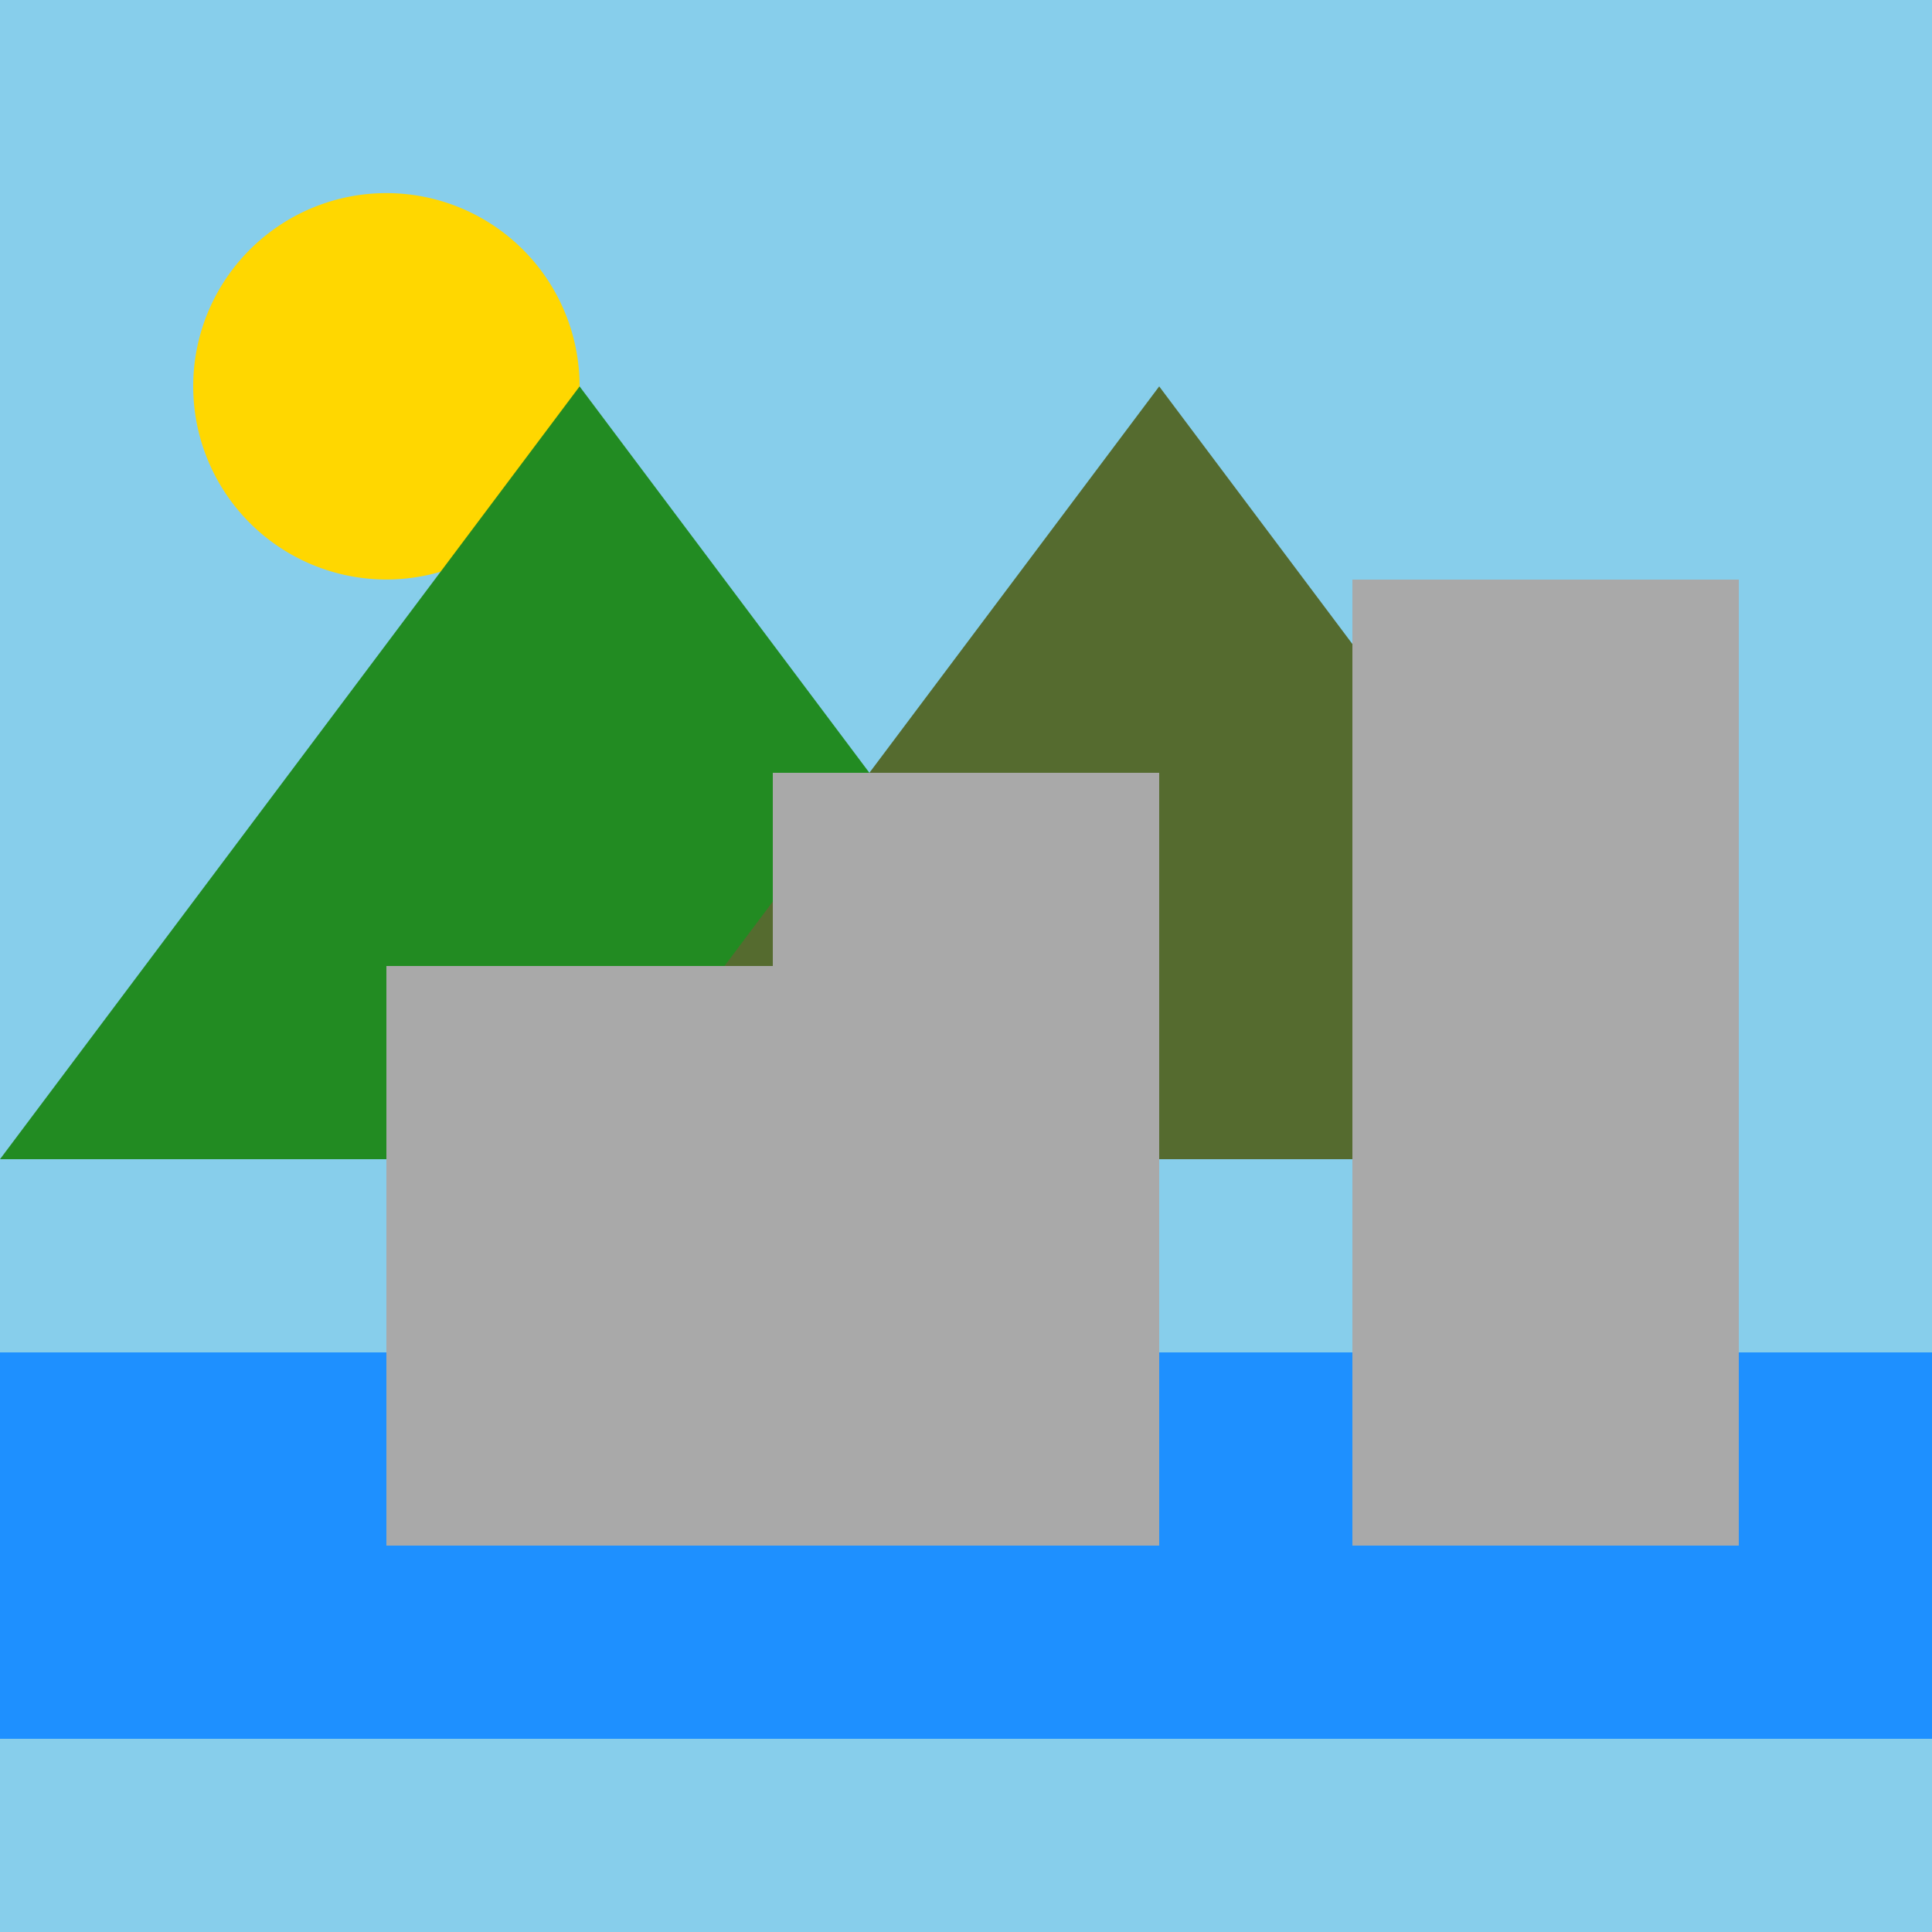 <!--

Generated by DrawGPT.
Free, open source, AI generated images in SVG, PNG, and HTML Canvas format.
https://drawgpt.ai

Created: 2024-02-03T22:40:12.577Z
Link: https://drawgpt.ai/prompt/160428/

-->
<svg xmlns="http://www.w3.org/2000/svg" xmlns:xlink="http://www.w3.org/1999/xlink" width="500" height="500"><defs/><g><rect fill="#87CEEB" stroke="none" x="0" y="0" width="512" height="512"/><path fill="#FFD700" stroke="none" paint-order="stroke fill markers" d=" M 150 100 A 50 50 0 1 1 150 99.95"/><path fill="#228B22" stroke="none" paint-order="stroke fill markers" d=" M 0 300 L 150 100 L 300 300 Z"/><path fill="#556B2F" stroke="none" paint-order="stroke fill markers" d=" M 150 300 L 300 100 L 450 300 Z"/><rect fill="#1E90FF" stroke="none" x="0" y="350" width="512" height="100"/><rect fill="#A9A9A9" stroke="none" x="200" y="200" width="100" height="200"/><rect fill="#A9A9A9" stroke="none" x="350" y="150" width="100" height="250"/><rect fill="#A9A9A9" stroke="none" x="100" y="250" width="100" height="150"/></g></svg>